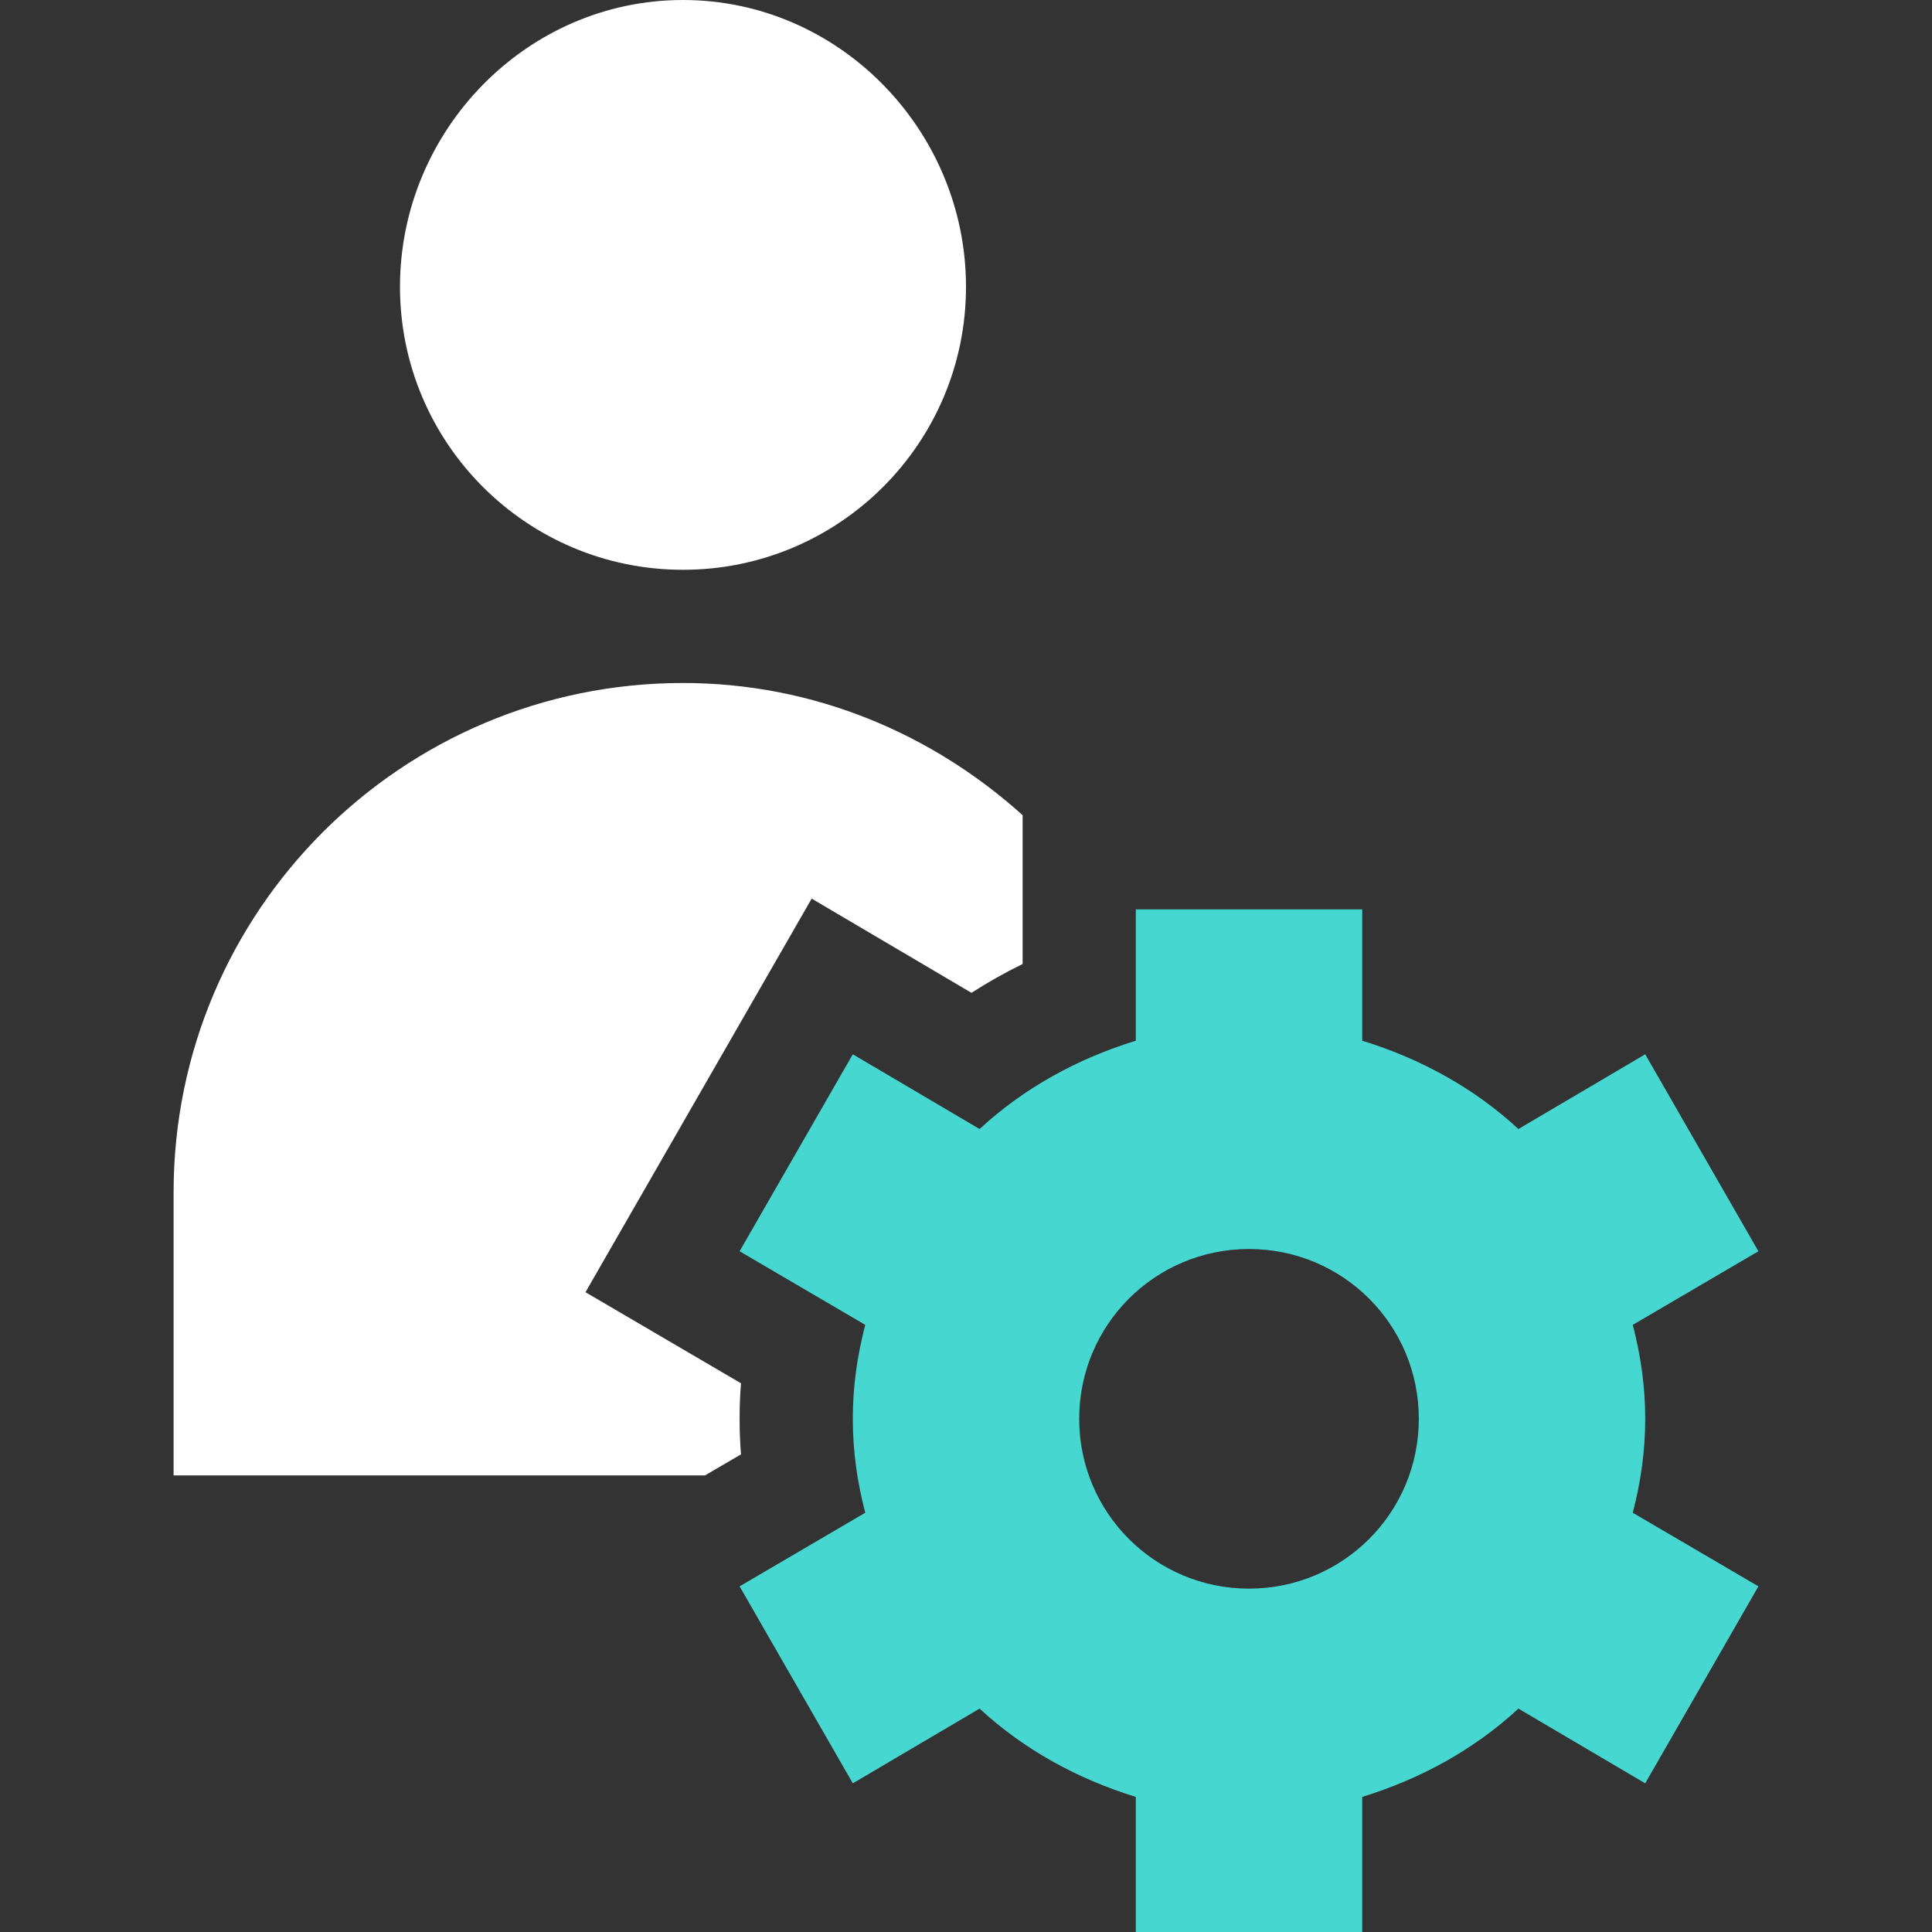 <?xml version="1.0" encoding="UTF-8"?>
<svg xmlns="http://www.w3.org/2000/svg" width="66" height="66" viewBox="0 0 66 66" fill="none">
  <rect x="0" y="0" width="66" height="66" fill="#333333" stroke="none"/>
  <g clip-path="url(#clip0_1734_5990)">
    <path d="M29.133 60.921L33.464 58.369C34.972 59.761 36.79 60.766 38.801 61.385V66H46.535V61.385C48.546 60.766 50.364 59.761 51.872 58.369L56.203 60.921L60.07 54.192L55.778 51.678C56.048 50.635 56.203 49.59 56.203 48.469C56.203 47.347 56.048 46.303 55.778 45.259L60.07 42.745L56.203 36.016L51.872 38.569C50.364 37.176 48.546 36.171 46.535 35.552V31.066H38.801V35.552C36.79 36.171 34.972 37.176 33.464 38.569L29.133 36.016L25.266 42.745L29.558 45.259C29.287 46.303 29.133 47.347 29.133 48.469C29.133 49.59 29.287 50.635 29.558 51.678L25.266 54.192L29.133 60.921ZM42.668 42.668C45.878 42.668 48.469 45.259 48.469 48.469C48.469 51.678 45.878 54.27 42.668 54.27C39.458 54.27 36.867 51.678 36.867 48.469C36.867 45.259 39.458 42.668 42.668 42.668Z" fill="#46D7D0"></path>
    <path d="M13.664 9.797C13.664 15.136 17.992 19.465 23.332 19.465C28.672 19.465 33 15.136 33 9.797C33 4.457 28.672 0 23.332 0C17.992 0 13.664 4.457 13.664 9.797Z" fill="white"></path>
    <path d="M5.93 50.402H24.084L25.313 49.683C25.281 49.279 25.266 48.875 25.266 48.469C25.266 48.063 25.281 47.659 25.313 47.255L20.001 44.144L27.728 30.698L33.187 33.916C33.746 33.557 34.327 33.229 34.934 32.932V27.848C31.85 25.07 27.809 23.332 23.332 23.332C13.721 23.332 5.93 31.123 5.93 40.734V50.402Z" fill="white"></path>
  </g>
  <defs>
    <clipPath id="clip0_1734_5990">
      <rect width="66" height="66" fill="white"></rect>
    </clipPath>
  </defs>
</svg>
